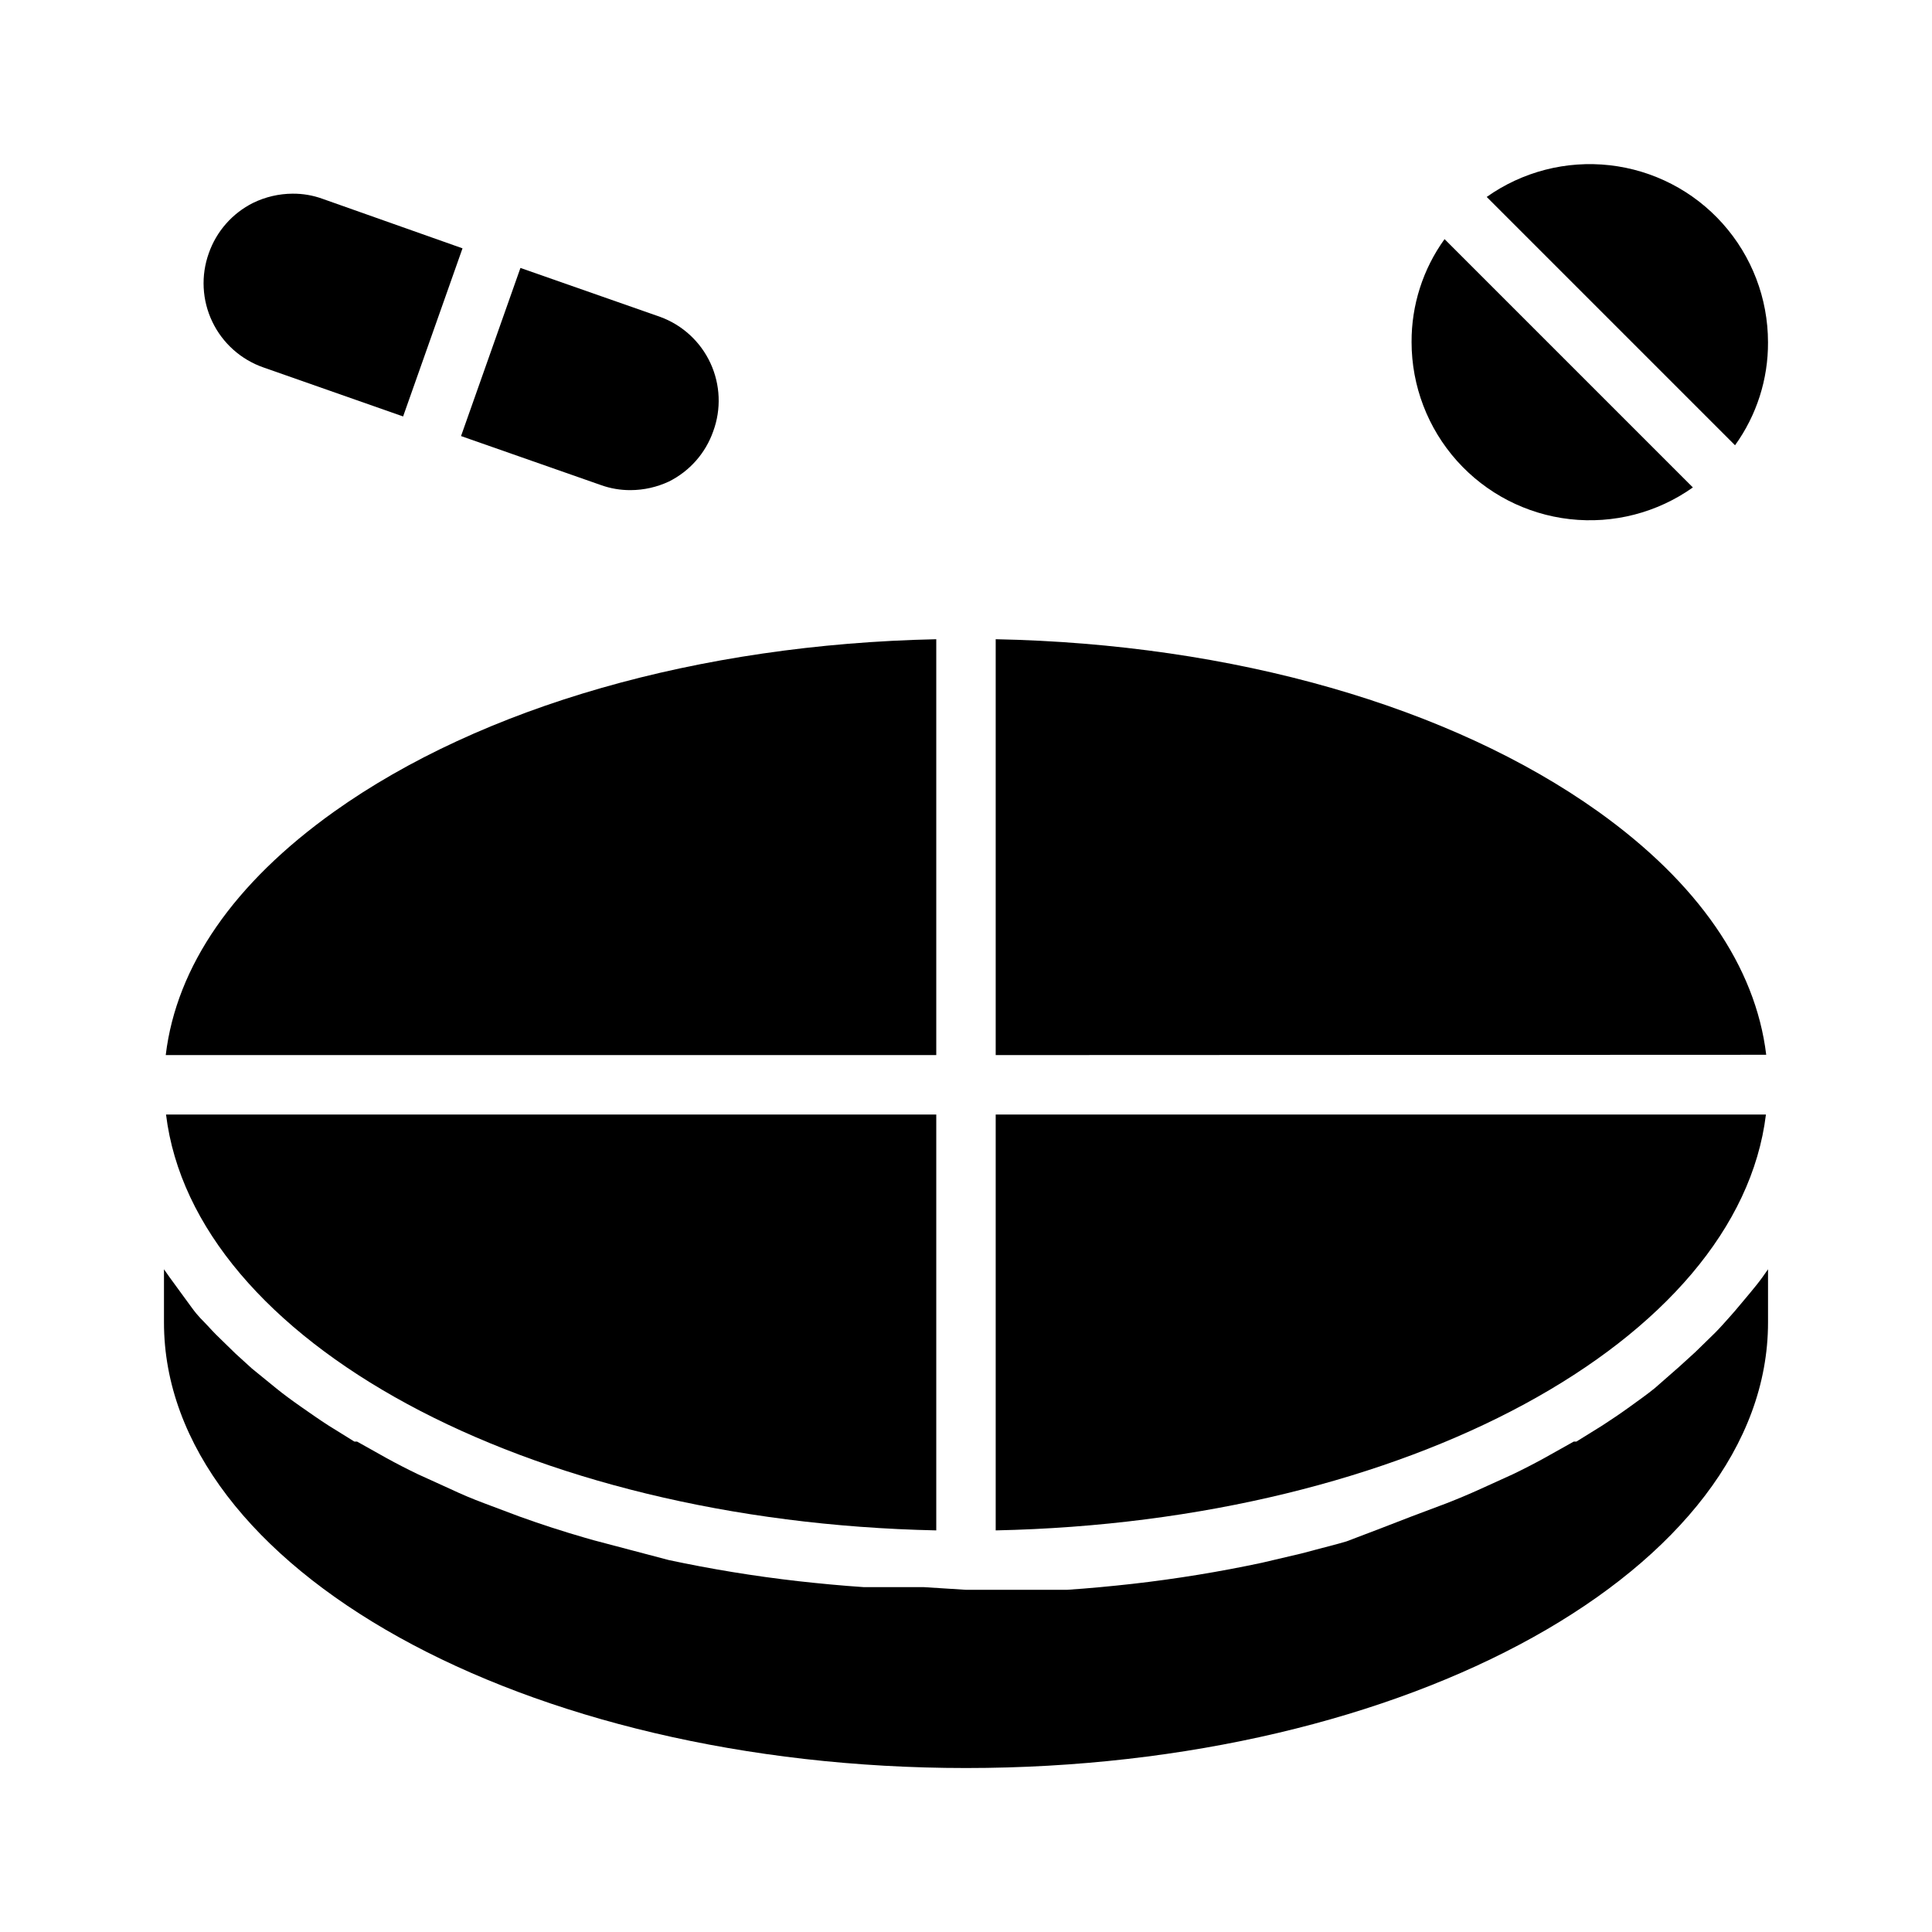 <?xml version="1.0" encoding="UTF-8"?>
<!-- The Best Svg Icon site in the world: iconSvg.co, Visit us! https://iconsvg.co -->
<svg fill="#000000" width="800px" height="800px" version="1.1" viewBox="144 144 512 512" xmlns="http://www.w3.org/2000/svg">
 <g>
  <path d="m611.05 482.5 1.496-2.125v14.09c0 65.102-95.332 118.08-212.54 118.08-117.21 0-212.55-52.98-212.55-118.08v-14.09l1.496 2.125c1.812 2.519 3.699 5.039 5.746 7.871 2.047 2.832 2.914 3.387 4.41 5.039 1.496 1.652 2.754 2.914 4.25 4.328l3.07 2.992 4.328 3.938 6.375 5.195c2.125 1.73 4.41 3.387 6.769 5.039 2.363 1.652 4.723 3.305 7.164 4.879l6.848 4.25h0.707l7.871 4.41c2.676 1.469 5.434 2.887 8.266 4.25l8.66 3.938c2.887 1.363 5.879 2.625 8.973 3.777l9.211 3.465c5.668 2.047 11.492 3.938 17.477 5.668l2.203 0.629 9.84 2.598 10.16 2.676c11.098 2.363 22.516 4.25 34.32 5.59 5.668 0.629 11.414 1.18 17.32 1.574h15.898l11.184 0.711h26.762c5.902-0.395 11.652-0.945 17.32-1.574 11.809-1.34 23.223-3.227 34.32-5.59l10.391-2.441 9.84-2.598 2.203-0.629c6.25-2.363 11.996-4.566 17.242-6.613l9.211-3.465c3.098-1.207 6.086-2.465 8.973-3.777l8.66-3.938c2.832-1.363 5.59-2.781 8.266-4.25l7.871-4.41h0.707l6.848-4.25c2.441-1.574 4.879-3.227 7.164-4.879 2.281-1.652 4.644-3.305 6.769-5.039l6.379-5.59 4.328-3.938 3.07-2.992c1.496-1.418 2.914-2.832 4.25-4.328 1.34-1.496 2.992-3.305 4.41-5.039 1.418-1.73 4.254-4.957 6.062-7.477z"/>
  <path d="m188 439.36h204.12v110.21c-108.87-2.281-196.8-50.223-204.12-110.21z"/>
  <path d="m407.87 439.36h204.12c-7.32 59.984-95.25 107.93-204.12 110.21z"/>
  <path d="m232.48 359.14c39.125-27.867 96.668-44.398 159.64-45.738v110.21h-204.2c2.836-23.613 18.105-45.578 44.555-64.469z"/>
  <path d="m407.87 423.61v-110.21c62.977 1.258 120.52 17.789 159.64 45.656 26.449 18.895 41.723 41.012 44.555 64.473z"/>
  <path d="m526.82 207.37 65.809 65.809c-9.465 6.711-21.07 9.703-32.602 8.402-11.531-1.297-22.184-6.797-29.918-15.445-7.734-8.652-12.016-19.848-12.027-31.449-0.051-9.801 3.008-19.367 8.738-27.316z"/>
  <path d="m612.54 234.69c0.055 9.801-3.008 19.363-8.738 27.312l-65.809-65.809c9.465-6.711 21.07-9.703 32.605-8.402 11.531 1.301 22.18 6.797 29.914 15.449 7.738 8.648 12.02 19.844 12.027 31.449z"/>
  <path d="m266.57 209.81-15.742 44.555-37-12.984c-5.961-2.07-10.848-6.438-13.57-12.133-2.719-5.691-3.051-12.238-0.914-18.176 2.035-5.789 6.242-10.562 11.73-13.305 3.262-1.59 6.84-2.422 10.469-2.441 2.684-0.023 5.348 0.43 7.871 1.34z"/>
  <path d="m333.01 258.3c-2.031 5.793-6.238 10.562-11.73 13.305-3.18 1.488-6.644 2.269-10.152 2.285-2.684 0.02-5.348-0.434-7.875-1.34l-37.074-12.988 15.742-44.555 37.078 12.988c5.875 2.16 10.652 6.566 13.281 12.25 2.625 5.684 2.891 12.18 0.73 18.055z"/>
 </g>
</svg>